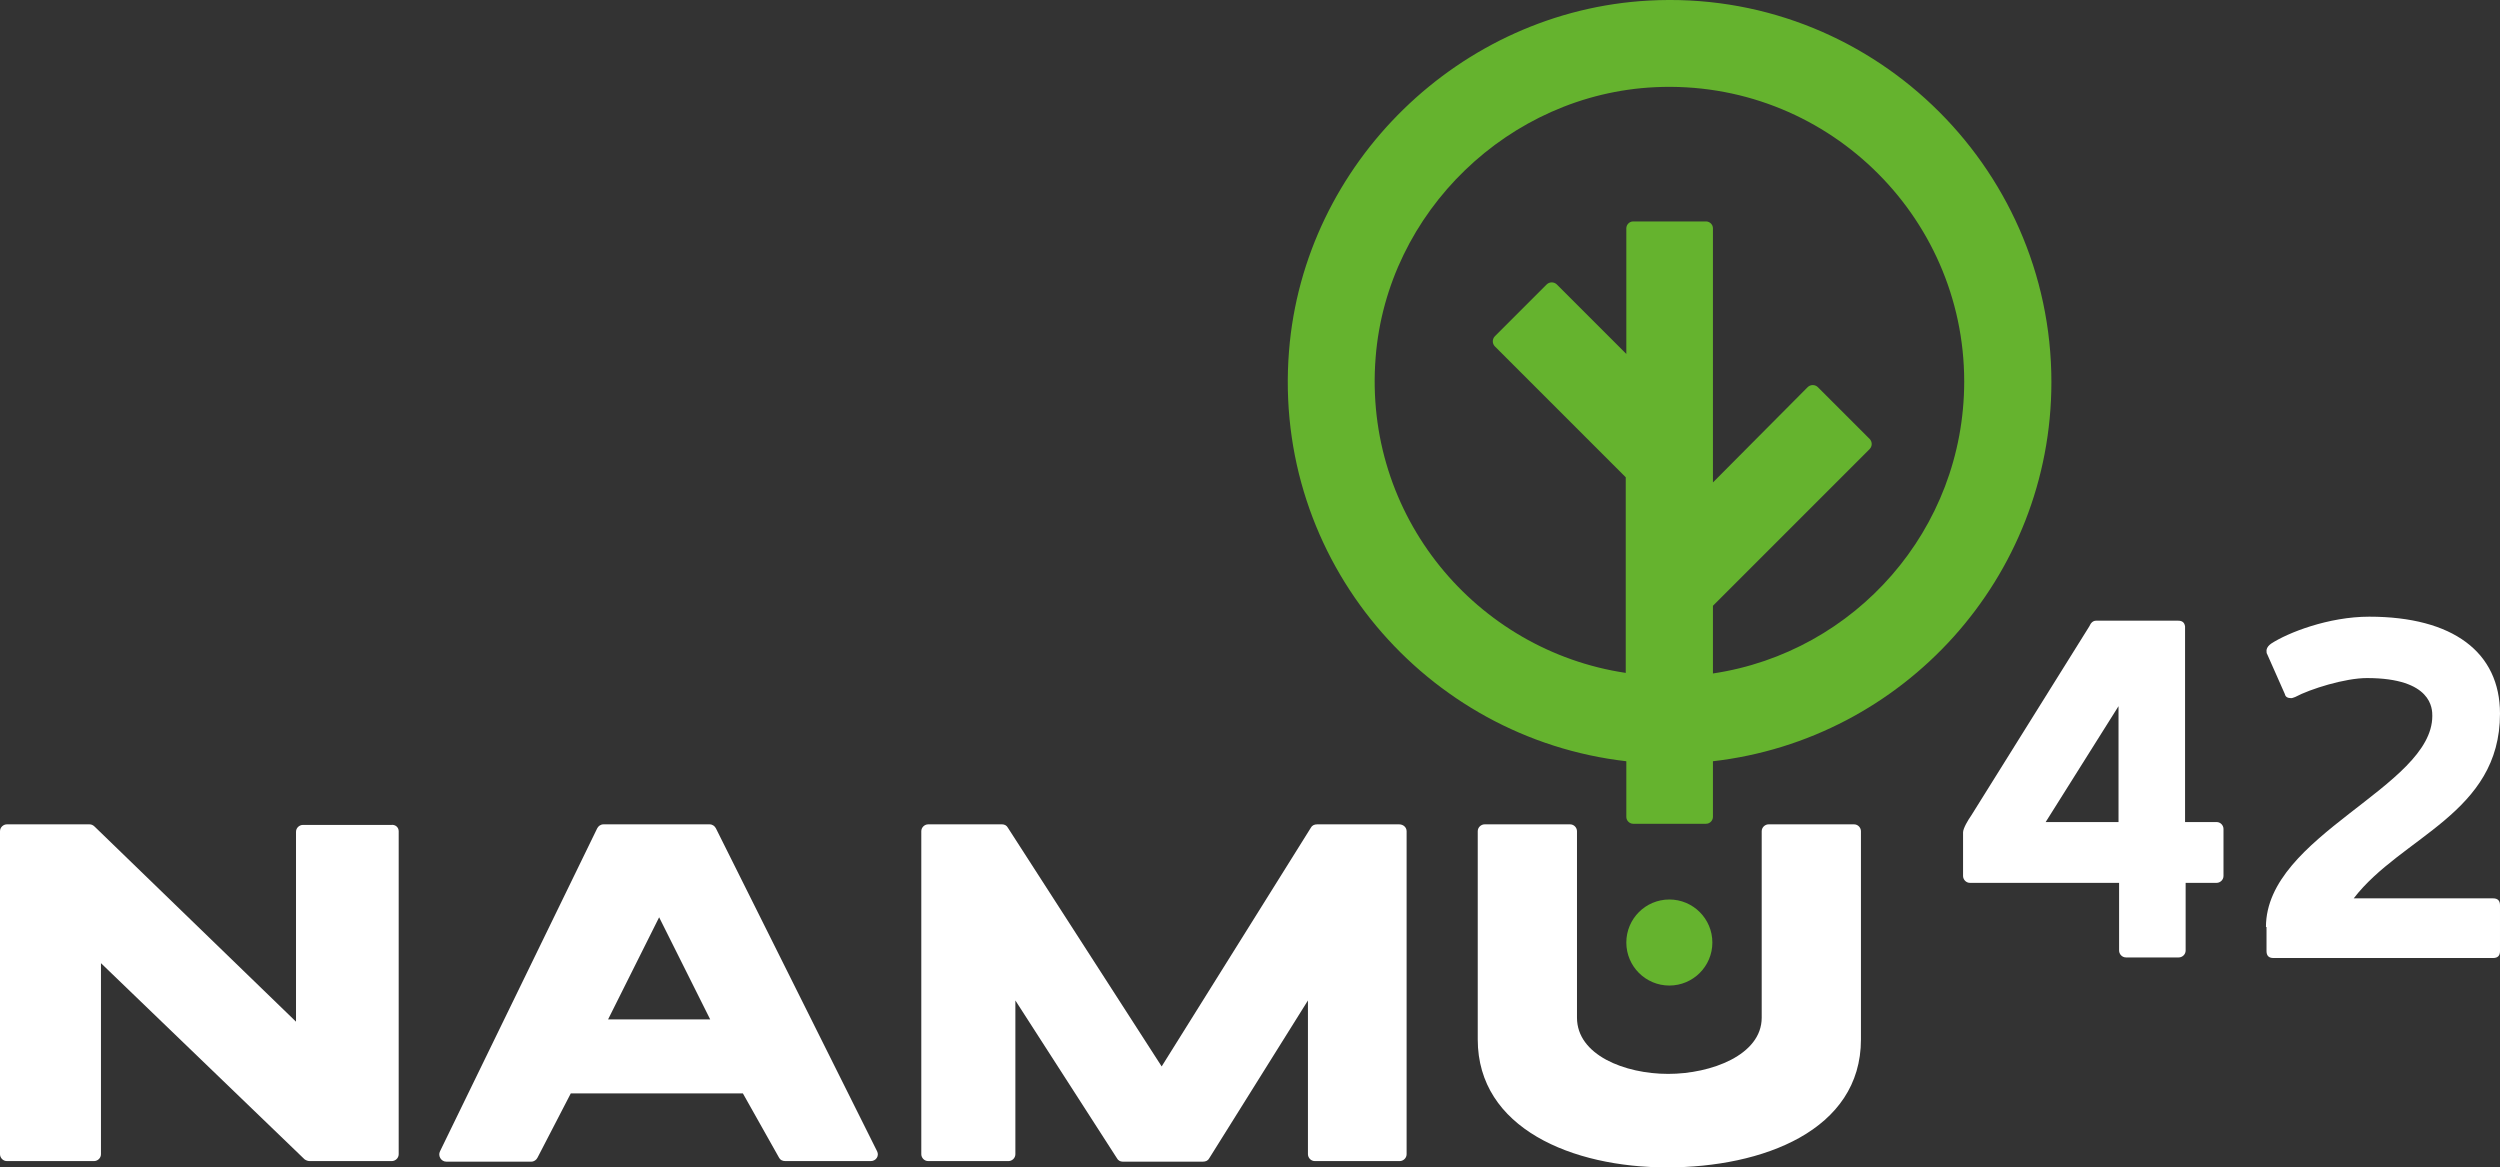 <?xml version="1.0" encoding="utf-8"?>
<!-- Generator: Adobe Illustrator 26.3.1, SVG Export Plug-In . SVG Version: 6.00 Build 0)  -->
<svg version="1.1" id="Vrstva_1" xmlns="http://www.w3.org/2000/svg" xmlns:xlink="http://www.w3.org/1999/xlink" x="0px" y="0px"
	 viewBox="0 0 435.8 203.5" style="enable-background:new 0 0 435.8 203.5;" xml:space="preserve">
<rect x="0" y="0" width="435.8" height="203.5" fill="#333333" stroke="none"/>
<style type="text/css">
	.st0{fill:#FFFFFF;}
	.st1{fill:#65B32E;}
</style>
<path class="st0" d="M69.5,144.9v56.3c0,0.7-0.6,1.2-1.2,1.2H54c-0.3,0-0.6-0.1-0.9-0.3l-35.5-34.2v33.3c0,0.7-0.6,1.2-1.2,1.2H1.2
	c-0.7,0-1.2-0.6-1.2-1.2v-56.3c0-0.7,0.6-1.2,1.2-1.2h14.4c0.3,0,0.6,0.1,0.9,0.4l35.1,34v-33.1c0-0.7,0.6-1.2,1.2-1.2h15.4
	C68.9,143.7,69.5,144.2,69.5,144.9z"/>
<path class="st0" d="M151.8,202.4h-14.9c-0.5,0-0.9-0.2-1.1-0.6l-6.3-11.2h-30l-5.8,11.2c-0.2,0.4-0.6,0.7-1.1,0.7H77.8
	c-0.9,0-1.5-1-1.1-1.8l27.4-56.3c0.2-0.4,0.6-0.7,1.1-0.7h18.5c0.5,0,0.9,0.3,1.1,0.7l28.1,56.3
	C153.3,201.5,152.7,202.4,151.8,202.4z M114.9,159.9l-8.9,17.8h17.8L114.9,159.9z"/>
<path class="st0" d="M245.2,144.9v56.3c0,0.7-0.6,1.2-1.2,1.2h-14.8c-0.7,0-1.2-0.6-1.2-1.2v-26.8l-17.2,27.5
	c-0.2,0.4-0.6,0.6-1.1,0.6h-14c-0.4,0-0.8-0.2-1-0.6l-17.7-27.5v26.8c0,0.7-0.6,1.2-1.2,1.2h-14c-0.7,0-1.2-0.6-1.2-1.2v-56.3
	c0-0.7,0.6-1.2,1.2-1.2h12.9c0.4,0,0.8,0.2,1,0.6l26.8,41.6l26-41.6c0.2-0.4,0.6-0.6,1.1-0.6h14.3
	C244.6,143.7,245.2,144.2,245.2,144.9z"/>
<path class="st0" d="M257.6,181.2v-36.3c0-0.7,0.6-1.2,1.2-1.2h14.9c0.7,0,1.2,0.6,1.2,1.2v32.5c0,6.5,8.3,9.8,15.9,9.8
	c7.5,0,16.3-3.3,16.3-9.8v-32.5c0-0.7,0.6-1.2,1.2-1.2h14.9c0.7,0,1.2,0.6,1.2,1.2v36.3c0,15.9-17.2,22.3-33.8,22.3
	C274.1,203.5,257.6,196.7,257.6,181.2z"/>
<path class="st0" d="M364.2,109.2c0.3-0.7,0.7-1,1.2-1h14.3c0.7,0,1.1,0.3,1.2,1v34.1h5.5c0.7,0,1.2,0.6,1.2,1.2v8.2
	c0,0.7-0.6,1.2-1.2,1.2H381v11.8c0,0.7-0.6,1.2-1.2,1.2h-9.2c-0.7,0-1.2-0.6-1.2-1.2v-11.8h-26c-0.7,0-1.2-0.6-1.2-1.2v-7.6
	c0-0.7,0.9-2.2,1.4-2.9L364.2,109.2z M369.3,123.1l-12.7,20.2h12.7V123.1z"/>
<path class="st0" d="M395,161.6c0-16,29-24.4,29-36.8c0-1.2,0-6.6-11.4-6.6c-3.8,0-9.9,1.9-12.5,3.3c-0.3,0.1-0.5,0.2-0.7,0.2
	c-0.6,0-1-0.2-1.1-0.7l-3.1-7c-0.1-0.1-0.1-0.4-0.1-0.7c0.1-0.5,0.4-0.8,0.8-1.1c2.9-1.9,10-4.7,17.1-4.7c14.6,0,22.8,6.2,22.8,16.9
	c0,17.4-17.2,21.4-25.5,32.2h24.3c0.8,0,1.2,0.4,1.2,1.2v8c0,0.8-0.4,1.2-1.2,1.2h-38.3c-0.8,0-1.2-0.4-1.2-1.2V161.6z"/>
<circle class="st1" cx="291" cy="164.3" r="7.5"/>
<path class="st1" d="M357.6,66.6c0-37.9-31.9-68.6-70.2-66.5c-32.9,1.8-60.1,28.3-62.7,61.1c-2.9,36.5,23.9,67.5,58.8,71.5v9.7
	c0,0.7,0.6,1.2,1.2,1.2h12.7c0.7,0,1.2-0.6,1.2-1.2v-9.7C331.8,128.9,357.6,100.7,357.6,66.6z M298.6,117.4v-11.8l27.3-27.3
	c0.5-0.5,0.5-1.3,0-1.8l-9-9c-0.5-0.5-1.3-0.5-1.8,0l-16.5,16.6V39.8c0-0.7-0.6-1.2-1.2-1.2h-12.7c-0.7,0-1.2,0.6-1.2,1.2v21.9
	l-12.1-12.1c-0.5-0.5-1.3-0.5-1.8,0l-9,9c-0.5,0.5-0.5,1.3,0,1.8l22.8,22.8v34.1c-26.1-3.9-45.8-27.4-43.6-55
	c2-25.4,23.3-45.9,48.7-47.1c29.5-1.4,53.9,22.2,53.9,51.3C342.4,92.3,323.4,113.7,298.6,117.4z"/>
</svg>
